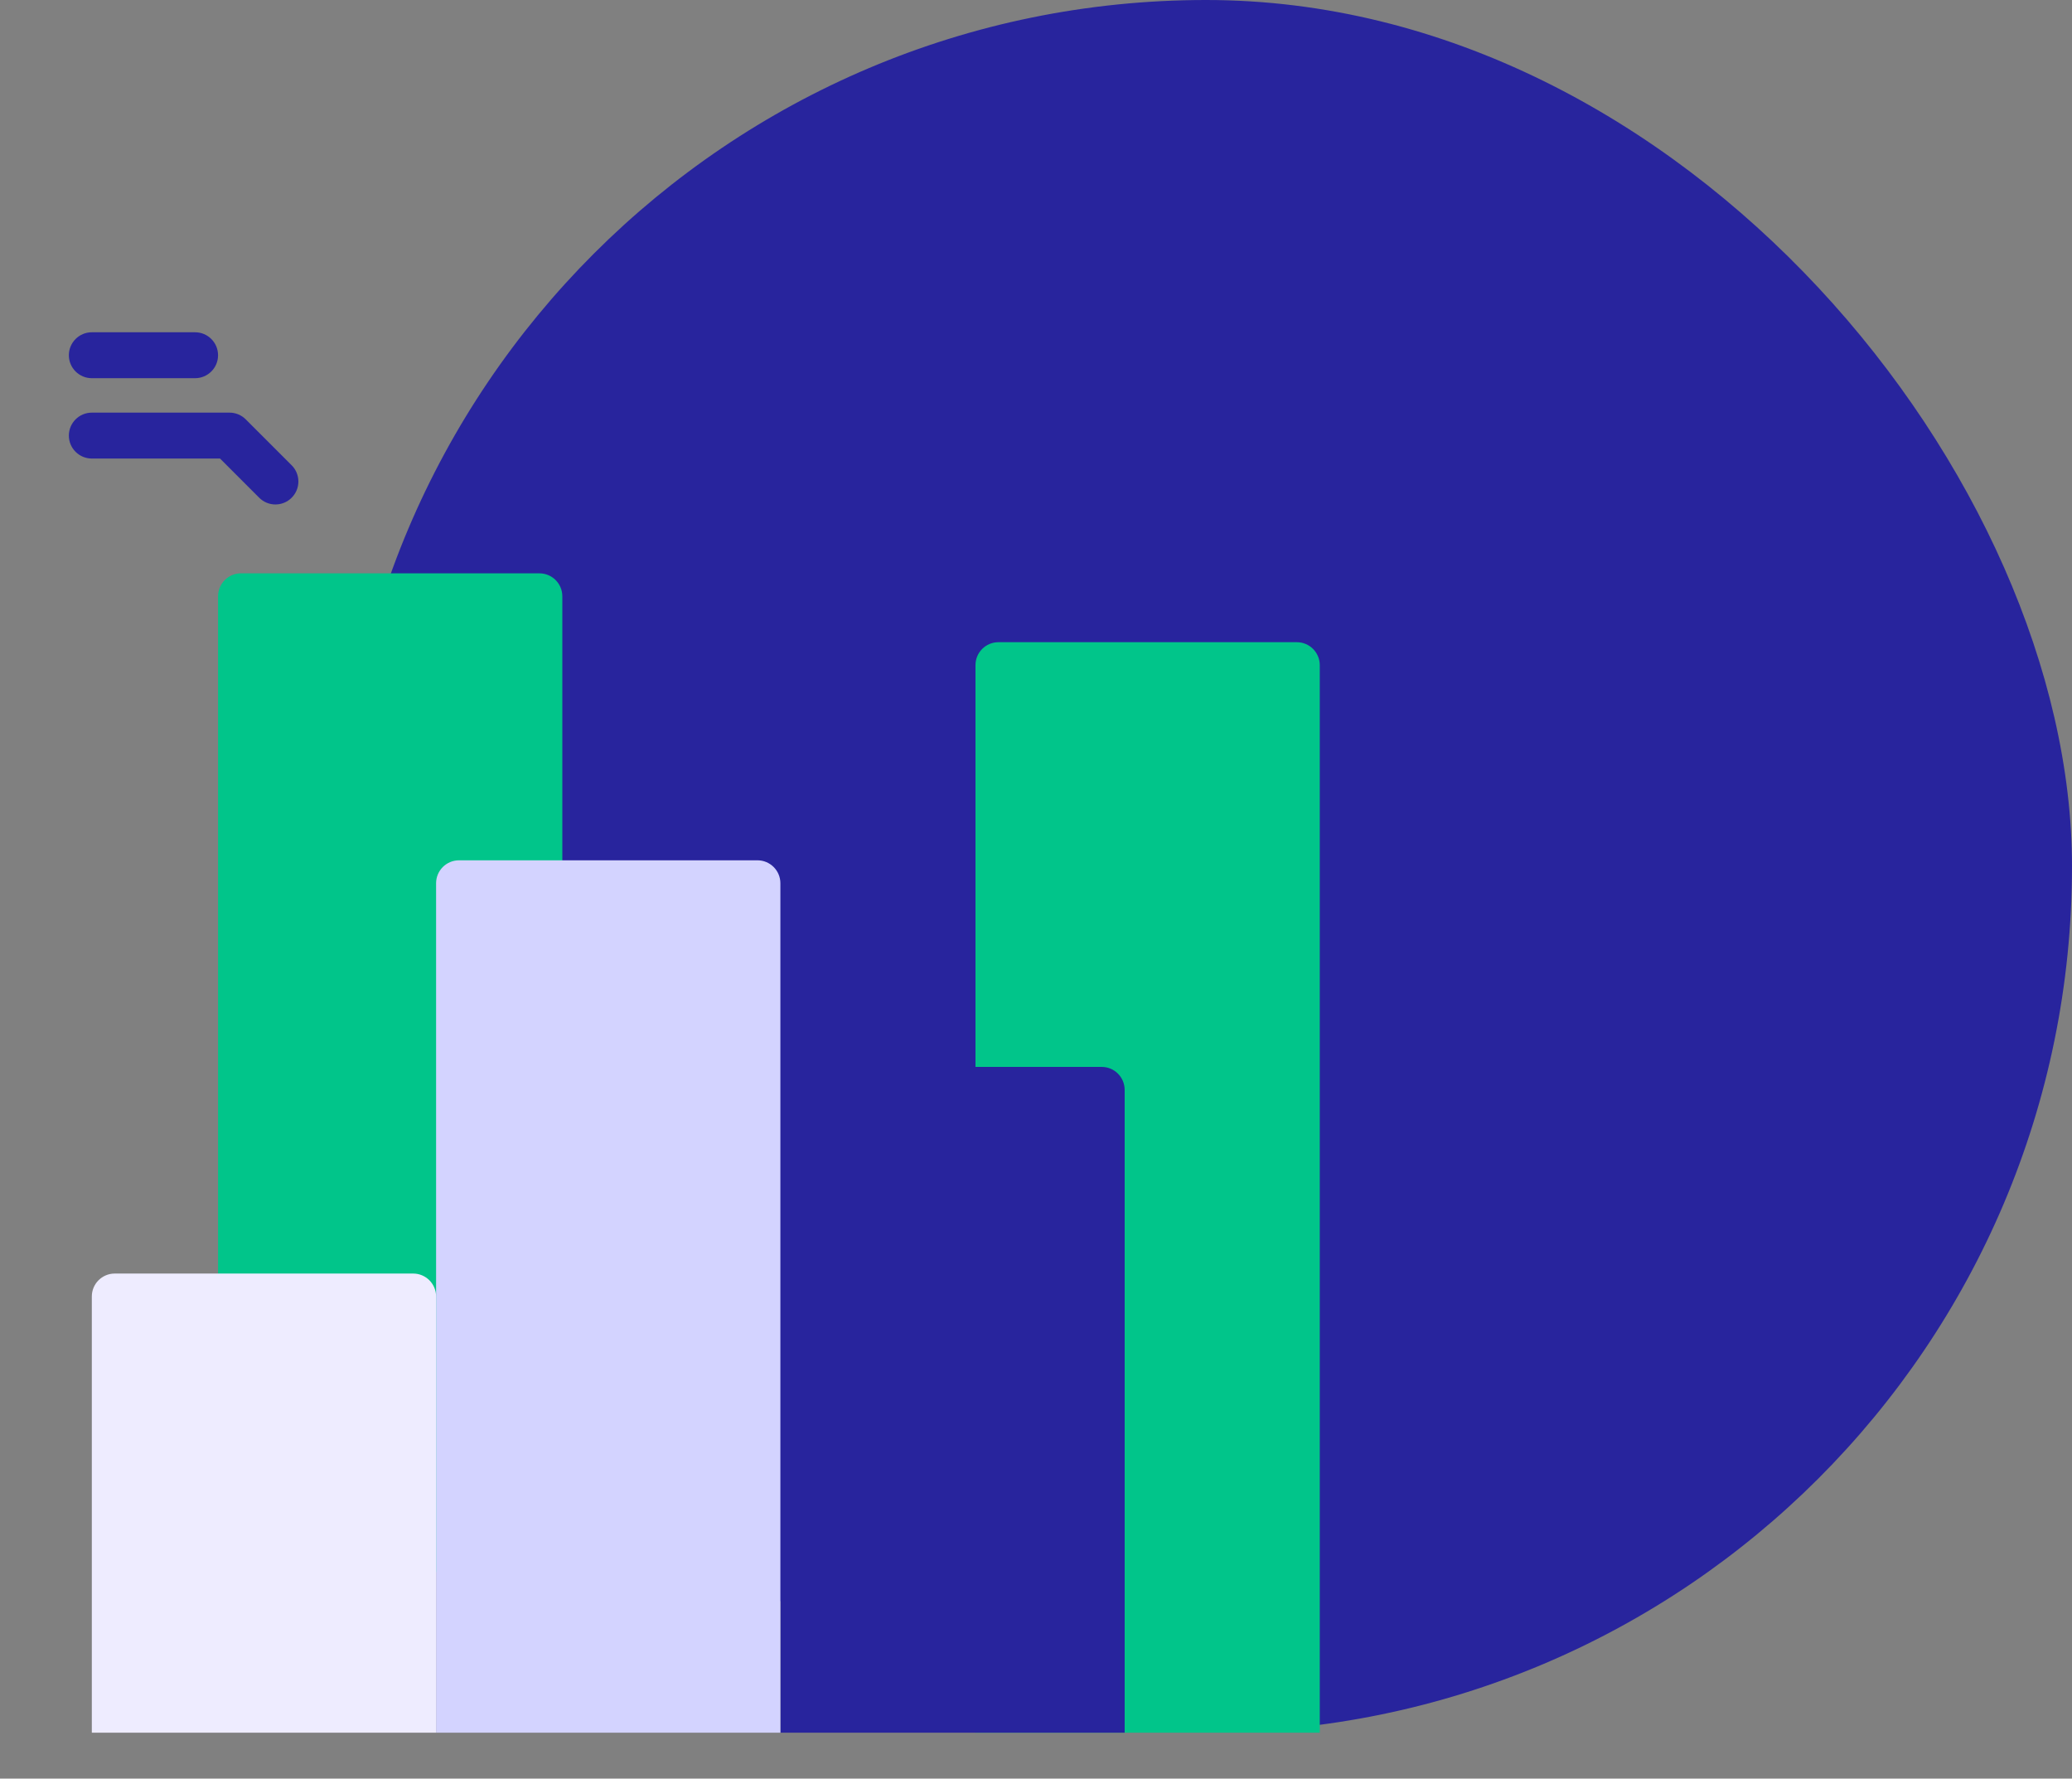 <?xml version="1.0" encoding="UTF-8"?> <svg xmlns="http://www.w3.org/2000/svg" width="134" height="115" viewBox="0 0 134 115" fill="none"><rect x="0" y="0" width="134" height="115" fill="#808080" stroke="none"/><rect x="22" width="112" height="112" rx="56" fill="#28249D"></rect><path d="M36.367 101.641H14.102V38.555C14.102 37.735 14.766 37.07 15.586 37.07H34.883C35.703 37.07 36.367 37.735 36.367 38.555V101.641Z" fill="#01C58A"></path><path d="M85.352 112.031H63.086V43.008C63.086 42.188 63.75 41.523 64.57 41.523H83.867C84.687 41.523 85.352 42.188 85.352 43.008V112.031Z" fill="#01C58A"></path><path d="M72.734 112.031H50.469V70.469C50.469 69.649 51.133 68.984 51.953 68.984H71.25C72.07 68.984 72.734 69.649 72.734 70.469V112.031Z" fill="#28249D"></path><path d="M50.469 112.031H28.203V57.109C28.203 56.289 28.867 55.625 29.688 55.625H48.984C49.804 55.625 50.469 56.289 50.469 57.109V112.031Z" fill="#D3D3FF"></path><path d="M28.203 112.031H5.938V83.828C5.938 83.008 6.602 82.344 7.422 82.344H26.719C27.539 82.344 28.203 83.008 28.203 83.828V112.031Z" fill="#EEECFF"></path><path d="M17.812 32.617C17.433 32.617 17.052 32.472 16.763 32.182L14.229 29.648H5.938C5.118 29.648 4.453 28.983 4.453 28.164C4.453 27.345 5.118 26.68 5.938 26.68H14.844C15.237 26.68 15.615 26.836 15.893 27.115L18.862 30.083C19.442 30.663 19.442 31.603 18.862 32.182C18.573 32.472 18.192 32.617 17.812 32.617Z" fill="#28249D"></path><path d="M12.617 24.453H5.938C5.118 24.453 4.453 23.788 4.453 22.969C4.453 22.149 5.118 21.484 5.938 21.484H12.617C13.437 21.484 14.102 22.149 14.102 22.969C14.102 23.788 13.437 24.453 12.617 24.453Z" fill="#28249D"></path><path d="M75.703 37.07C75.323 37.07 74.944 36.926 74.654 36.635C74.074 36.056 74.074 35.116 74.654 34.536L77.623 31.568C77.901 31.289 78.279 31.133 78.672 31.133H89.063C89.882 31.133 90.547 31.798 90.547 32.617C90.547 33.437 89.882 34.102 89.063 34.102H79.287L76.753 36.635C76.462 36.926 76.083 37.07 75.703 37.07Z" fill="#28249D"></path><path d="M89.062 28.906H82.383C81.563 28.906 80.898 28.241 80.898 27.422C80.898 26.602 81.563 25.938 82.383 25.938H89.062C89.882 25.938 90.547 26.602 90.547 27.422C90.547 28.241 89.882 28.906 89.062 28.906Z" fill="#28249D"></path></svg> 